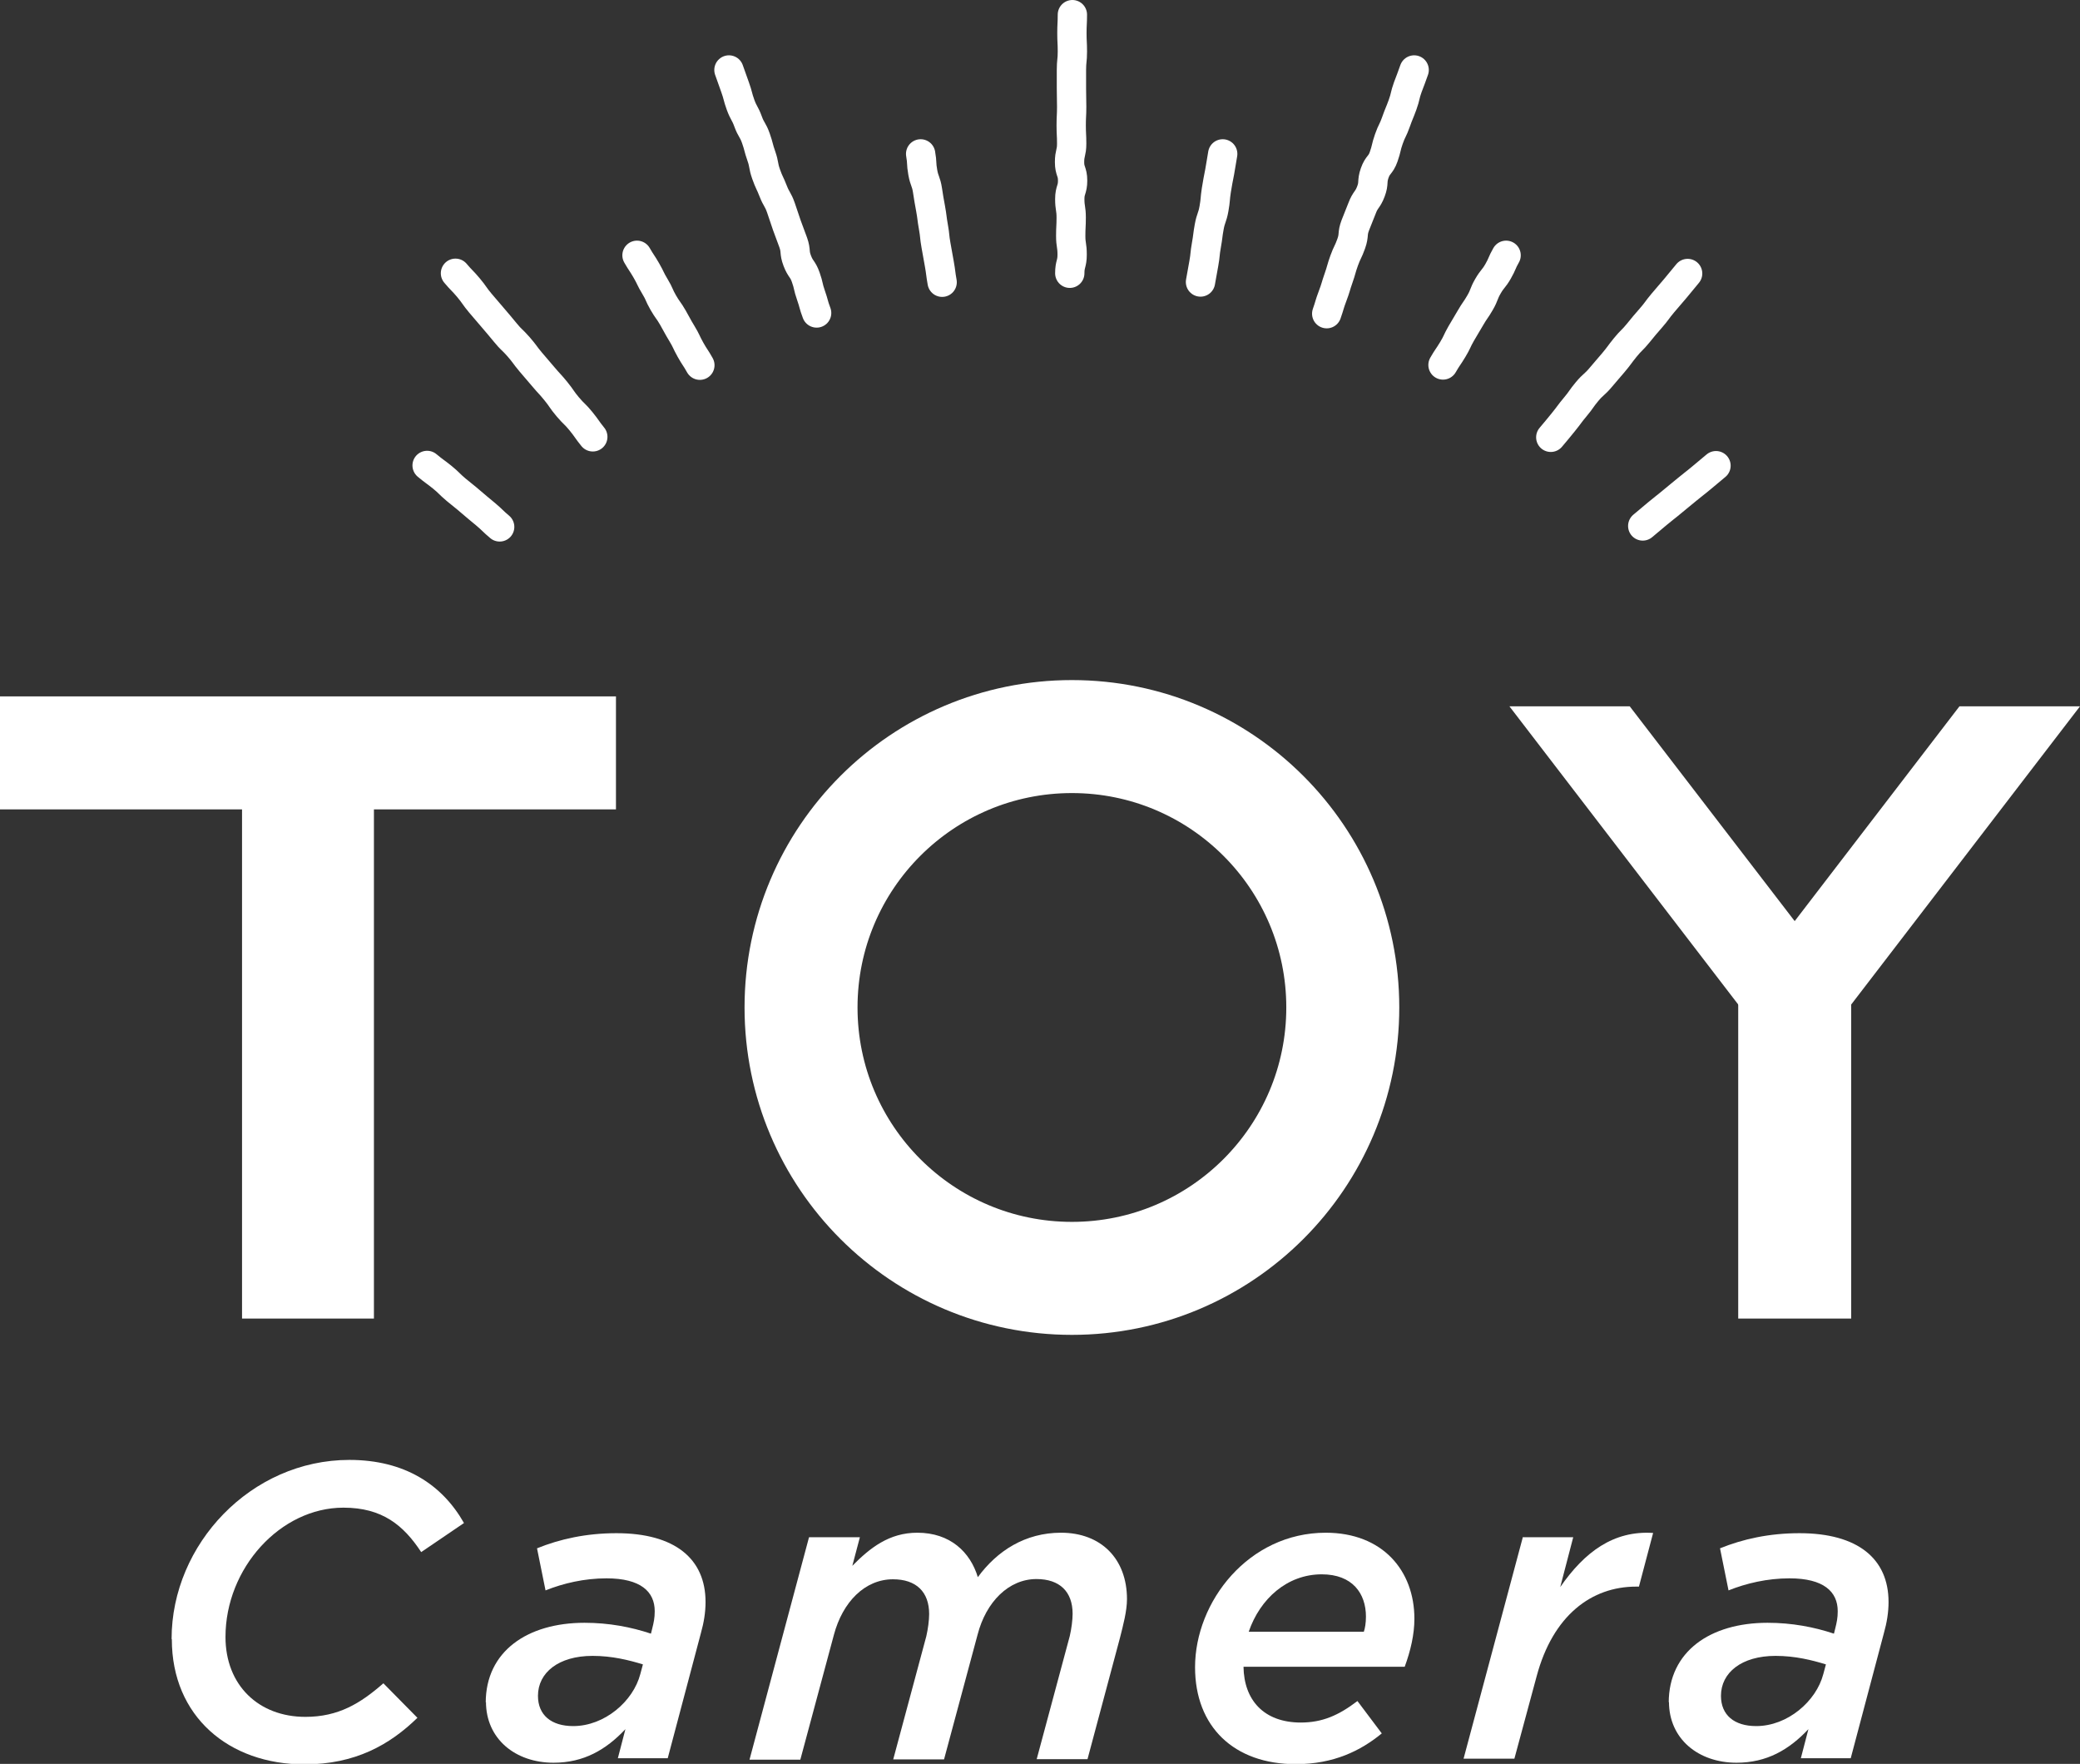 <?xml version="1.0" encoding="UTF-8"?><svg id="_イヤー_2" xmlns="http://www.w3.org/2000/svg" viewBox="0 0 88 74.62"><rect x="0" y="0" width="88" height="74.62" fill="#333333" stroke="none"/><defs><style>.cls-1{fill:#fff;}.cls-2{stroke-linecap:round;stroke-linejoin:round;stroke-width:1.24px;}.cls-2,.cls-3,.cls-4{fill:none;stroke:#fff;}.cls-3{stroke-width:4.78px;}.cls-3,.cls-4{stroke-miterlimit:10;}.cls-4{stroke-width:5.58px;}</style></defs><g id="_イヤー_1-2"><g><g><path class="cls-1" d="M7.26,69.33c0-4,3.36-7.57,7.52-7.57,2.35,0,3.93,1.05,4.85,2.67l-1.81,1.23c-.75-1.14-1.65-1.88-3.29-1.88-2.67,0-4.99,2.56-4.99,5.47,0,2.04,1.4,3.38,3.38,3.38,1.4,0,2.33-.57,3.3-1.42l1.44,1.46c-1.17,1.14-2.63,1.97-4.78,1.97-3.2,0-5.61-2.03-5.61-5.29Z"/><path class="cls-1" d="M20.55,72.03c0-2.17,1.76-3.38,4.18-3.38,1.03,0,1.97,.18,2.81,.46l.05-.2c.07-.28,.11-.46,.11-.75,0-.83-.6-1.39-2.04-1.39-.94,0-1.83,.21-2.58,.51l-.36-1.78c.96-.39,2.08-.64,3.36-.64,2.47,0,3.77,1.08,3.77,2.91,0,.44-.07,.87-.2,1.33l-1.4,5.28h-2.11l.32-1.23c-.82,.87-1.76,1.42-3.04,1.42-1.62,0-2.86-1.01-2.86-2.58Zm6.54-1.21l.11-.41c-.59-.18-1.3-.36-2.13-.36-1.44,0-2.31,.71-2.31,1.69,0,.82,.57,1.28,1.49,1.28,1.33,0,2.54-1.05,2.84-2.2Z"/><path class="cls-1" d="M34.23,65.03h2.15l-.32,1.21c.75-.76,1.56-1.4,2.75-1.4,1.39,0,2.24,.82,2.56,1.88,.82-1.12,2.01-1.88,3.52-1.88,1.69,0,2.79,1.1,2.79,2.81,0,.5-.16,1.1-.3,1.65l-1.37,5.12h-2.15l1.4-5.21c.07-.3,.12-.68,.12-.94,0-.94-.55-1.47-1.53-1.47-1.17,0-2.13,.96-2.49,2.35l-1.42,5.28h-2.15l1.4-5.21c.07-.3,.12-.68,.12-.94,0-.94-.55-1.47-1.53-1.47-1.19,0-2.13,.96-2.5,2.35l-1.42,5.28h-2.15l2.51-9.38Z"/><path class="cls-1" d="M55.03,72.87c.91,0,1.6-.3,2.4-.91l1.03,1.37c-.89,.73-2.03,1.3-3.64,1.3-2.61,0-4.26-1.58-4.26-4.1,0-2.77,2.26-5.69,5.53-5.69,2.4,0,3.75,1.6,3.75,3.64,0,.66-.16,1.35-.41,2.03h-6.82c.02,1.4,.85,2.36,2.43,2.36Zm2.67-3.84c.05-.14,.09-.37,.09-.64,0-.98-.57-1.79-1.87-1.79-1.46,0-2.61,1.03-3.09,2.43h4.87Z"/><path class="cls-1" d="M64.41,65.03h2.15l-.55,2.11c1.03-1.49,2.26-2.4,3.93-2.29l-.6,2.27h-.12c-1.88,0-3.52,1.21-4.21,3.8l-.94,3.48h-2.15l2.51-9.38Z"/><path class="cls-1" d="M70.6,72.03c0-2.17,1.76-3.38,4.18-3.38,1.03,0,1.97,.18,2.81,.46l.05-.2c.07-.28,.11-.46,.11-.75,0-.83-.6-1.39-2.04-1.39-.94,0-1.83,.21-2.58,.51l-.36-1.78c.96-.39,2.08-.64,3.36-.64,2.47,0,3.77,1.08,3.77,2.91,0,.44-.07,.87-.2,1.33l-1.4,5.28h-2.11l.32-1.23c-.82,.87-1.76,1.42-3.04,1.42-1.62,0-2.86-1.01-2.86-2.58Zm6.54-1.21l.11-.41c-.59-.18-1.3-.36-2.13-.36-1.44,0-2.31,.71-2.31,1.69,0,.82,.57,1.28,1.49,1.28,1.33,0,2.54-1.05,2.84-2.2Z"/></g><line class="cls-3" y1="31.85" x2="26.06" y2="31.85"/><line class="cls-4" x1="13.03" y1="55.78" x2="13.03" y2="31.18"/><line class="cls-3" x1="75.93" y1="40.43" x2="75.93" y2="55.78"/><circle class="cls-3" cx="45.35" cy="42.62" r="11.46"/><polygon class="cls-1" points="82.9 29.88 74.17 41.26 77.38 43.72 88 29.88 87.99 29.88 82.9 29.88"/><polygon class="cls-1" points="68.95 29.88 77.69 41.26 74.48 43.72 63.86 29.88 63.87 29.88 68.95 29.88"/><g><g><path class="cls-2" d="M45.37,.62c0,.39-.02,.39-.02,.78s.02,.39,.02,.78-.04,.39-.04,.78,0,.39,0,.78,.01,.39,.01,.78-.02,.39-.02,.78,.02,.39,.02,.78-.09,.39-.09,.78,.13,.39,.13,.78-.12,.39-.12,.78,.06,.39,.06,.78-.02,.39-.02,.78,.06,.39,.06,.79-.1,.39-.1,.79"/><path class="cls-2" d="M38.95,6.51c.07,.39,.02,.39,.09,.78s.14,.37,.2,.76,.06,.39,.13,.77,.05,.39,.12,.78,.04,.39,.11,.78,.07,.39,.14,.78,.05,.39,.12,.78"/><path class="cls-2" d="M30.84,2.96c.13,.37,.13,.37,.26,.73s.1,.38,.23,.74,.19,.35,.32,.71,.2,.34,.33,.71,.1,.38,.23,.75,.07,.39,.2,.76,.16,.36,.3,.72,.2,.34,.33,.71,.12,.37,.25,.74,.14,.36,.27,.73,.03,.4,.17,.77,.23,.33,.36,.7,.09,.39,.22,.76,.1,.38,.24,.75"/><path class="cls-2" d="M26.95,10.8c.19,.33,.21,.32,.4,.65s.16,.34,.36,.67,.16,.35,.35,.68,.22,.31,.41,.64,.18,.34,.38,.67,.17,.34,.36,.68,.21,.32,.4,.66"/><path class="cls-2" d="M19.27,11.56c.26,.31,.29,.3,.55,.61s.24,.34,.5,.65,.27,.31,.53,.62,.27,.31,.53,.63,.29,.29,.56,.6,.25,.33,.51,.64,.27,.31,.53,.62,.28,.3,.54,.62,.23,.34,.5,.66,.3,.29,.56,.61,.24,.34,.5,.66"/><path class="cls-2" d="M18.07,19.69c.31,.26,.32,.24,.63,.49s.29,.28,.6,.54,.32,.25,.62,.51,.31,.26,.62,.52,.29,.28,.6,.54"/></g><g><path class="cls-2" d="M51.73,6.51c-.07,.39-.06,.39-.13,.77s-.08,.38-.14,.77-.03,.39-.1,.78-.13,.38-.2,.76-.05,.39-.12,.78-.04,.39-.11,.78l-.14,.78"/><path class="cls-2" d="M59.83,2.96q-.13,.37-.27,.73c-.13,.36-.09,.38-.22,.74s-.15,.36-.28,.73-.17,.35-.3,.72-.09,.38-.22,.75-.25,.32-.38,.69-.02,.41-.16,.78-.23,.33-.37,.7-.15,.36-.29,.73-.04,.4-.17,.77-.17,.36-.3,.72-.11,.38-.24,.75-.11,.38-.25,.75-.12,.38-.25,.75"/><path class="cls-2" d="M63.72,10.8c-.19,.33-.15,.35-.34,.68s-.24,.3-.43,.63-.14,.36-.33,.69-.22,.32-.41,.65-.2,.33-.39,.66-.16,.35-.36,.68-.22,.32-.41,.65"/><path class="cls-2" d="M71.4,11.57c-.26,.31-.26,.32-.52,.63s-.27,.31-.53,.62-.24,.33-.51,.64-.27,.31-.53,.63-.29,.29-.55,.61-.24,.33-.51,.65-.27,.31-.53,.62-.31,.28-.57,.59-.24,.34-.5,.65-.25,.33-.51,.65-.26,.32-.53,.64"/><path class="cls-2" d="M72.6,19.7q-.31,.26-.61,.51c-.31,.26-.32,.25-.62,.5s-.31,.25-.62,.51-.32,.25-.63,.51-.31,.26-.62,.52"/></g></g></g></g></svg>